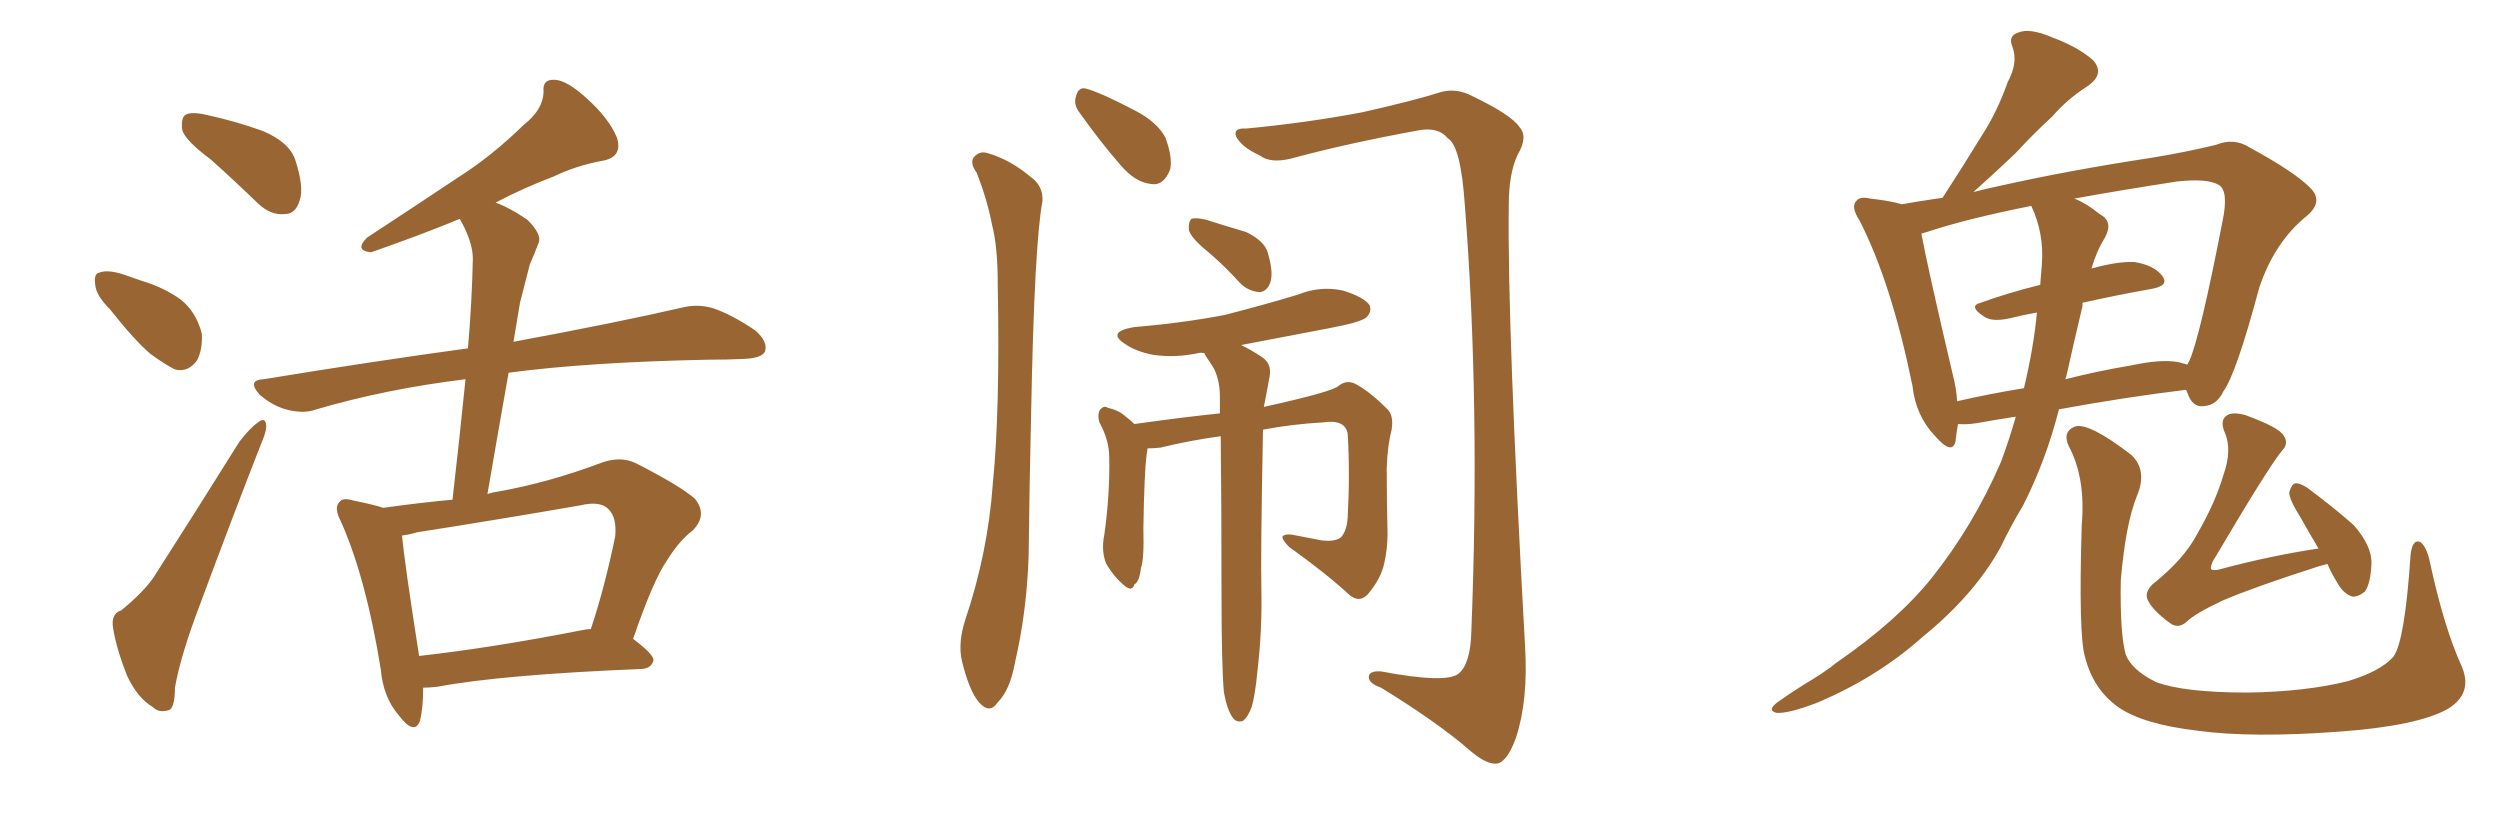 <svg xmlns="http://www.w3.org/2000/svg" xmlns:xlink="http://www.w3.org/1999/xlink" width="450" height="150"><path fill="#996633" padding="10" d="M37.94 28.71L37.94 28.71Q33.40 25.34 32.81 23.44L32.81 23.44Q32.52 21.24 33.40 20.65L33.40 20.65Q34.42 20.07 37.06 20.65L37.06 20.65Q42.48 21.83 47.31 23.58L47.31 23.58Q52.15 25.63 53.17 28.86L53.17 28.86Q54.79 33.84 53.91 36.18L53.91 36.18Q53.17 38.53 51.27 38.53L51.27 38.53Q48.78 38.82 46.44 36.62L46.44 36.62Q42.04 32.37 37.94 28.71ZM19.78 55.66L19.78 55.66Q17.29 53.17 17.14 51.27L17.14 51.27Q16.85 49.22 17.87 49.07L17.87 49.07Q19.34 48.49 22.12 49.37L22.12 49.37Q23.73 49.95 25.49 50.54L25.49 50.54Q29.44 51.71 32.52 53.91L32.52 53.91Q35.30 56.10 36.33 60.06L36.33 60.06Q36.47 62.99 35.45 64.89L35.45 64.89Q33.84 67.09 31.49 66.50L31.49 66.50Q29.74 65.63 27.10 63.72L27.10 63.72Q24.32 61.38 19.78 55.66ZM21.83 109.86L21.83 109.86Q25.78 106.64 27.69 103.86L27.69 103.86Q35.01 92.43 43.07 79.54L43.07 79.54Q44.97 77.05 46.44 76.03L46.44 76.03Q47.75 75 47.90 76.46L47.90 76.46Q48.05 77.49 47.02 79.83L47.02 79.83Q41.75 93.31 36.04 108.69L36.04 108.69Q32.52 117.92 31.49 123.78L31.49 123.78Q31.49 127.73 30.18 127.88L30.18 127.88Q28.56 128.32 27.54 127.29L27.54 127.29Q24.76 125.68 22.85 121.58L22.85 121.58Q20.95 116.75 20.36 113.09L20.36 113.09Q19.92 110.45 21.83 109.86ZM76.17 123.78L76.17 123.78Q76.17 127.44 75.59 129.79L75.59 129.79Q74.56 132.42 71.78 128.76L71.78 128.76Q68.99 125.54 68.55 120.56L68.55 120.56Q65.92 104.15 61.38 93.90L61.38 93.90Q60.06 91.41 61.08 90.38L61.08 90.38Q61.67 89.50 63.57 90.09L63.57 90.09Q67.24 90.82 68.99 91.41L68.99 91.41Q75.15 90.53 81.45 89.94L81.45 89.94Q82.76 78.52 83.79 68.26L83.79 68.26Q69.43 70.02 56.98 73.68L56.98 73.68Q54.64 74.56 51.42 73.68L51.42 73.68Q48.93 72.95 46.73 71.04L46.73 71.04Q44.38 68.41 47.46 68.26L47.46 68.26Q67.09 65.04 84.23 62.70L84.23 62.70Q84.96 54.20 85.11 46.58L85.11 46.58Q85.11 43.51 82.76 39.40L82.76 39.40Q76.03 42.19 66.80 45.41L66.80 45.41Q63.72 45.12 66.06 42.77L66.06 42.77Q74.56 37.21 82.47 31.93L82.47 31.93Q88.48 28.13 94.34 22.41L94.34 22.41Q97.71 19.78 97.85 16.55L97.85 16.55Q97.56 14.21 99.90 14.36L99.90 14.36Q102.10 14.50 105.62 17.72L105.62 17.72Q109.57 21.24 111.04 24.76L111.04 24.76Q112.21 28.42 108.11 29.00L108.11 29.00Q103.56 29.88 99.61 31.79L99.61 31.79Q94.19 33.84 89.21 36.47L89.21 36.47Q91.70 37.35 94.92 39.55L94.92 39.55Q97.56 42.19 96.97 43.65L96.97 43.65Q96.39 45.26 95.36 47.61L95.36 47.61Q94.63 50.39 93.60 54.49L93.60 54.49Q93.02 57.86 92.43 61.52L92.43 61.52Q111.33 58.01 122.75 55.37L122.75 55.37Q125.68 54.64 128.47 55.52L128.47 55.52Q131.84 56.69 135.94 59.47L135.94 59.47Q138.28 61.52 137.70 63.28L137.70 63.28Q137.11 64.45 134.03 64.60L134.03 64.60Q130.96 64.75 127.29 64.75L127.29 64.75Q105.76 65.19 91.55 67.09L91.55 67.09Q89.65 77.78 87.74 88.92L87.74 88.92Q88.62 88.62 89.65 88.48L89.65 88.48Q98.73 86.87 108.11 83.35L108.11 83.35Q111.62 82.03 114.40 83.35L114.40 83.35Q122.46 87.45 125.10 89.79L125.10 89.79Q127.44 92.72 124.66 95.51L124.66 95.51Q122.31 97.27 120.12 100.78L120.12 100.78Q117.63 104.30 113.96 114.99L113.96 114.99Q117.63 117.77 117.63 118.80L117.63 118.80Q117.33 120.26 115.58 120.41L115.58 120.41Q90.23 121.44 78.66 123.63L78.66 123.63Q77.20 123.78 76.17 123.78ZM105.03 113.38L105.03 113.38L105.03 113.38Q105.76 113.23 106.35 113.23L106.35 113.23Q108.84 105.76 110.74 96.53L110.74 96.53Q111.04 93.16 109.57 91.70L109.57 91.70Q108.11 90.09 104.44 90.97L104.44 90.97Q90.09 93.46 75.15 95.80L75.15 95.80Q73.68 96.24 72.36 96.39L72.36 96.39Q72.80 101.22 75.44 118.07L75.44 118.07Q88.62 116.60 105.03 113.38ZM175.78 31.05L175.78 31.05Q174.61 29.44 175.20 28.42L175.20 28.42Q176.22 27.10 177.69 27.54L177.69 27.54Q181.79 28.71 185.45 31.79L185.45 31.79Q187.79 33.40 187.65 36.18L187.65 36.18Q186.18 43.80 185.60 74.56L185.60 74.56Q185.30 87.01 185.16 99.76L185.16 99.76Q184.86 110.01 182.67 119.38L182.67 119.38Q181.79 124.22 179.59 126.42L179.59 126.42Q178.13 128.61 176.22 126.42L176.22 126.42Q174.46 124.37 173.14 118.95L173.14 118.95Q172.41 115.72 173.73 111.62L173.73 111.62Q177.83 99.46 178.71 87.01L178.71 87.01Q180.03 73.97 179.59 50.98L179.59 50.98Q179.59 44.38 178.56 40.43L178.56 40.43Q177.69 35.89 175.78 31.05ZM194.38 20.36L194.38 20.36Q193.21 18.90 193.65 17.43L193.65 17.43Q194.09 15.53 195.56 15.97L195.56 15.97Q198.19 16.70 204.35 19.92L204.35 19.92Q208.30 21.97 209.77 24.76L209.77 24.76Q211.08 28.27 210.64 30.47L210.64 30.47Q209.47 33.54 207.13 33.11L207.13 33.11Q204.35 32.81 201.71 29.74L201.71 29.74Q197.90 25.34 194.38 20.36ZM224.27 23.14L224.27 23.14Q235.11 22.12 245.21 20.21L245.21 20.21Q254.88 18.02 259.42 16.55L259.42 16.55Q262.21 15.82 264.99 17.29L264.99 17.29Q272.02 20.65 273.49 22.85L273.49 22.85Q275.10 24.61 273.19 27.83L273.19 27.83Q271.58 31.20 271.58 36.91L271.58 36.91Q271.29 58.30 274.51 116.31L274.51 116.31Q275.10 125.98 272.90 132.71L272.90 132.71Q271.44 136.82 269.68 137.40L269.68 137.40Q267.77 137.84 264.55 135.06L264.55 135.06Q258.84 130.08 248.58 123.78L248.58 123.78Q246.53 123.05 246.39 122.02L246.39 122.02Q246.24 120.70 248.58 120.85L248.58 120.85Q260.16 123.05 262.50 121.29L262.50 121.29Q264.70 119.53 264.84 113.67L264.84 113.67Q266.46 72.66 263.67 36.91L263.67 36.91Q262.94 26.22 260.60 24.90L260.60 24.90Q258.98 22.85 255.47 23.44L255.47 23.44Q242.58 25.78 232.32 28.56L232.32 28.56Q228.66 29.44 226.76 27.98L226.76 27.98Q223.54 26.51 222.51 24.61L222.51 24.61Q221.92 23.00 224.27 23.14ZM217.53 45.41L217.53 45.41Q214.45 42.92 214.01 41.46L214.01 41.46Q213.87 39.99 214.45 39.40L214.45 39.40Q215.19 39.11 217.09 39.55L217.09 39.55Q220.75 40.72 224.27 41.75L224.27 41.75Q227.64 43.36 228.22 45.56L228.22 45.56Q229.25 49.07 228.66 50.83L228.66 50.83Q228.08 52.44 226.76 52.59L226.76 52.59Q224.71 52.44 223.24 50.98L223.24 50.98Q220.31 47.75 217.53 45.41ZM220.31 124.66L220.31 124.66L220.31 124.66Q219.87 120.12 219.87 106.79L219.87 106.79Q219.87 90.38 219.73 78.52L219.73 78.52Q214.31 79.25 208.89 80.57L208.89 80.57Q207.57 80.71 206.54 80.71L206.54 80.71Q206.54 81.15 206.40 81.74L206.40 81.74Q205.96 85.25 205.81 95.07L205.81 95.07Q205.96 100.78 205.37 102.25L205.37 102.25Q205.08 104.74 204.20 105.18L204.20 105.18Q203.76 106.64 202.29 105.32L202.29 105.32Q200.39 103.71 199.07 101.37L199.07 101.37Q198.19 99.02 198.78 96.24L198.78 96.24Q199.80 88.92 199.66 82.32L199.66 82.32Q199.66 79.25 197.90 76.03L197.90 76.03Q197.46 74.56 198.05 73.68L198.05 73.68Q198.78 72.95 199.37 73.39L199.37 73.39Q201.27 73.83 202.29 74.71L202.29 74.71Q203.61 75.73 204.20 76.32L204.20 76.32Q213.72 75 219.58 74.41L219.58 74.41Q219.58 72.80 219.58 71.48L219.58 71.48Q219.58 68.12 218.26 65.92L218.26 65.92Q217.68 65.04 217.09 64.16L217.09 64.16Q216.80 63.72 216.80 63.57L216.80 63.57Q216.06 63.43 215.63 63.57L215.63 63.57Q211.52 64.45 207.57 63.87L207.57 63.87Q204.49 63.28 202.59 61.96L202.59 61.96Q199.07 59.77 204.05 58.89L204.05 58.89Q212.84 58.15 220.46 56.69L220.46 56.69Q227.34 54.93 233.64 53.03L233.64 53.03Q237.60 51.42 241.70 52.29L241.70 52.29Q245.51 53.47 246.53 54.93L246.53 54.93Q246.97 56.10 245.95 57.13L245.95 57.13Q244.92 58.01 239.50 59.03L239.50 59.03Q231.01 60.64 223.39 62.11L223.39 62.11Q225 62.84 227.20 64.31L227.20 64.31Q228.96 65.48 228.52 67.82L228.52 67.82Q228.22 69.43 227.78 71.78L227.78 71.78Q227.64 72.36 227.49 73.24L227.49 73.24Q240.09 70.46 240.97 69.43L240.97 69.43Q242.29 68.41 243.75 68.99L243.75 68.99Q246.39 70.31 249.61 73.54L249.61 73.54Q250.93 74.71 250.49 77.34L250.49 77.34Q249.76 80.13 249.61 84.23L249.61 84.23Q249.61 90.23 249.76 96.09L249.76 96.09Q249.76 98.73 249.17 101.37L249.17 101.37Q248.58 104.15 246.24 106.93L246.24 106.93Q244.63 108.69 242.72 106.93L242.72 106.93Q238.77 103.27 232.03 98.44L232.03 98.44Q230.71 97.12 230.86 96.53L230.86 96.53Q231.45 95.95 233.35 96.39L233.35 96.39Q235.69 96.83 237.89 97.27L237.89 97.27Q240.38 97.56 241.41 96.68L241.41 96.68Q242.43 95.51 242.58 93.16L242.58 93.16Q243.02 85.25 242.58 78.08L242.58 78.08Q242.14 75.44 238.18 76.03L238.18 76.03Q232.76 76.32 227.34 77.34L227.34 77.34Q226.90 100.05 227.05 106.20L227.05 106.20Q227.20 113.53 226.32 121.00L226.32 121.00Q225.88 125.39 225.29 127.29L225.29 127.29Q224.56 129.20 223.68 129.79L223.68 129.79Q222.51 130.08 221.92 129.20L221.92 129.20Q220.90 127.88 220.31 124.66ZM362.84 75L362.84 75Q359.03 75.59 355.81 76.17L355.81 76.17Q353.91 76.46 352.44 76.32L352.44 76.32Q352.15 77.93 352.00 79.39L352.00 79.39Q351.42 82.03 348.34 78.52L348.34 78.52Q344.82 74.85 344.24 69.43L344.24 69.43Q340.43 50.83 334.72 39.70L334.72 39.70Q333.11 37.21 334.13 36.18L334.13 36.18Q334.72 35.30 336.62 35.74L336.62 35.74Q340.43 36.18 342.33 36.77L342.33 36.77Q345.56 36.18 349.66 35.60L349.66 35.60Q353.47 29.74 356.69 24.46L356.69 24.46Q359.47 20.21 361.38 14.79L361.38 14.79Q363.28 11.28 362.26 8.50L362.26 8.50Q361.38 6.45 363.28 5.86L363.28 5.86Q365.33 4.98 369.43 6.74L369.43 6.74Q374.12 8.50 376.76 10.84L376.76 10.84Q378.96 13.33 375.73 15.53L375.73 15.53Q372.07 17.87 369.43 20.95L369.43 20.95Q366.06 24.02 362.84 27.54L362.84 27.54Q359.77 30.47 355.22 34.57L355.22 34.57Q357.42 33.98 360.21 33.40L360.21 33.40Q372.66 30.62 387.16 28.42L387.16 28.42Q393.46 27.39 398.88 26.07L398.88 26.07Q402.10 24.76 404.88 26.51L404.88 26.51Q412.94 30.91 415.72 33.69L415.72 33.69Q418.36 36.18 415.28 38.82L415.28 38.82Q409.42 43.51 406.64 51.86L406.64 51.86Q402.54 67.24 400.20 70.46L400.20 70.46Q399.02 72.95 396.68 73.10L396.68 73.10Q394.63 73.39 393.75 70.75L393.75 70.75Q393.60 70.31 393.46 70.17L393.46 70.17Q382.62 71.48 370.61 73.68L370.61 73.68Q368.26 82.91 364.16 90.97L364.16 90.97Q361.96 94.63 360.06 98.58L360.06 98.58Q355.37 107.08 346.00 114.70L346.00 114.70Q337.94 121.88 327.25 126.42L327.25 126.42Q321.97 128.47 319.78 128.32L319.78 128.32Q318.02 127.88 319.92 126.42L319.92 126.42Q322.41 124.66 324.76 123.19L324.76 123.19Q328.27 121.14 330.62 119.24L330.62 119.24Q341.46 111.77 347.61 104.15L347.61 104.15Q355.22 94.63 360.21 83.06L360.21 83.06Q361.82 78.66 362.84 75ZM371.92 67.82L371.92 67.82Q371.78 68.12 371.78 68.26L371.78 68.26Q377.49 66.80 383.64 65.77L383.64 65.77Q389.06 64.60 392.14 65.19L392.14 65.19Q393.16 65.48 393.75 65.63L393.75 65.63Q393.90 65.19 394.04 65.04L394.04 65.04Q395.95 60.94 400.05 39.84L400.05 39.84Q401.22 34.28 399.32 33.25L399.32 33.25Q397.27 32.08 391.85 32.67L391.85 32.67Q381.45 34.28 373.39 35.74L373.39 35.74Q375.59 36.62 377.93 38.53L377.93 38.53Q380.42 39.84 378.96 42.63L378.96 42.63Q377.34 45.26 376.46 48.34L376.46 48.34Q381.15 47.02 384.23 47.17L384.23 47.17Q387.74 47.75 389.21 49.66L389.21 49.66Q390.53 51.42 387.30 52.00L387.30 52.00Q381.45 53.03 374.85 54.49L374.85 54.49Q374.85 54.64 374.85 55.08L374.85 55.08Q373.39 61.23 371.92 67.82ZM367.53 47.61L367.53 47.61Q367.97 42.04 365.63 37.06L365.63 37.06Q353.91 39.40 346.88 41.75L346.88 41.75Q346.29 41.89 345.85 42.04L345.85 42.04Q346.88 47.75 351.42 67.09L351.42 67.09Q352.15 69.87 352.29 72.22L352.29 72.22Q358.01 70.90 364.31 69.87L364.31 69.87Q366.06 62.55 366.65 56.25L366.65 56.25Q364.16 56.69 361.82 57.28L361.82 57.28Q358.59 58.01 357.13 56.98L357.13 56.98Q354.20 55.08 356.54 54.49L356.54 54.49Q361.38 52.73 367.24 51.27L367.24 51.27Q367.38 49.37 367.53 47.61ZM443.12 119.97L443.12 119.97Q445.17 124.80 440.63 127.59L440.63 127.59Q435.21 130.66 421.14 131.69L421.14 131.69Q405.47 132.86 395.65 131.54L395.65 131.54Q385.69 130.37 381.30 127.29L381.30 127.29Q376.76 124.07 375.29 118.21L375.29 118.21Q374.12 114.26 374.71 94.48L374.71 94.48Q375.44 85.99 372.36 80.27L372.36 80.27Q371.19 77.64 373.54 76.76L373.54 76.76Q376.03 76.03 383.64 81.88L383.64 81.88Q386.57 84.67 384.67 89.21L384.67 89.21Q382.62 94.19 381.74 104.44L381.74 104.44Q381.59 114.11 382.62 117.77L382.62 117.77Q383.64 120.56 388.04 122.75L388.04 122.75Q393.02 124.66 404.59 124.66L404.59 124.66Q414.99 124.51 422.61 122.61L422.61 122.61Q428.47 120.85 430.81 118.21L430.81 118.21Q432.86 115.43 433.89 100.05L433.89 100.05Q434.18 96.97 435.64 97.56L435.64 97.56Q436.67 98.29 437.26 100.63L437.26 100.63Q439.89 112.94 443.12 119.97ZM417.33 98.73L417.33 98.73L417.33 98.73Q415.58 95.80 414.11 93.16L414.11 93.16Q412.06 89.94 412.06 88.62L412.06 88.62Q412.50 87.16 413.09 87.01L413.09 87.01Q413.96 86.87 415.43 87.89L415.43 87.89Q419.97 91.26 423.63 94.48L423.63 94.48Q427.00 98.29 426.86 101.51L426.86 101.51Q426.71 105.03 425.68 106.49L425.68 106.49Q424.37 107.52 423.34 107.37L423.34 107.37Q421.73 106.79 420.70 104.88L420.70 104.88Q419.53 102.98 418.95 101.51L418.95 101.51Q417.92 101.81 417.33 101.95L417.33 101.95Q405.47 105.76 400.05 108.11L400.05 108.11Q395.07 110.45 393.60 111.91L393.60 111.91Q392.14 113.23 390.67 112.21L390.67 112.21Q387.45 109.86 386.57 107.96L386.57 107.96Q385.99 106.64 387.45 105.18L387.45 105.18Q393.16 100.63 395.51 96.09L395.51 96.09Q398.73 90.53 400.20 85.55L400.20 85.55Q401.81 81.01 400.49 77.93L400.49 77.93Q399.46 75.59 400.93 74.71L400.93 74.71Q401.95 74.12 404.15 74.71L404.15 74.71Q410.16 76.90 411.04 78.37L411.04 78.37Q412.06 79.83 410.74 81.15L410.74 81.15Q408.40 83.94 398.29 101.07L398.29 101.07Q397.71 102.39 398.14 102.54L398.14 102.54Q398.44 102.69 399.32 102.54L399.32 102.54Q408.54 100.05 417.33 98.73Z"/></svg>